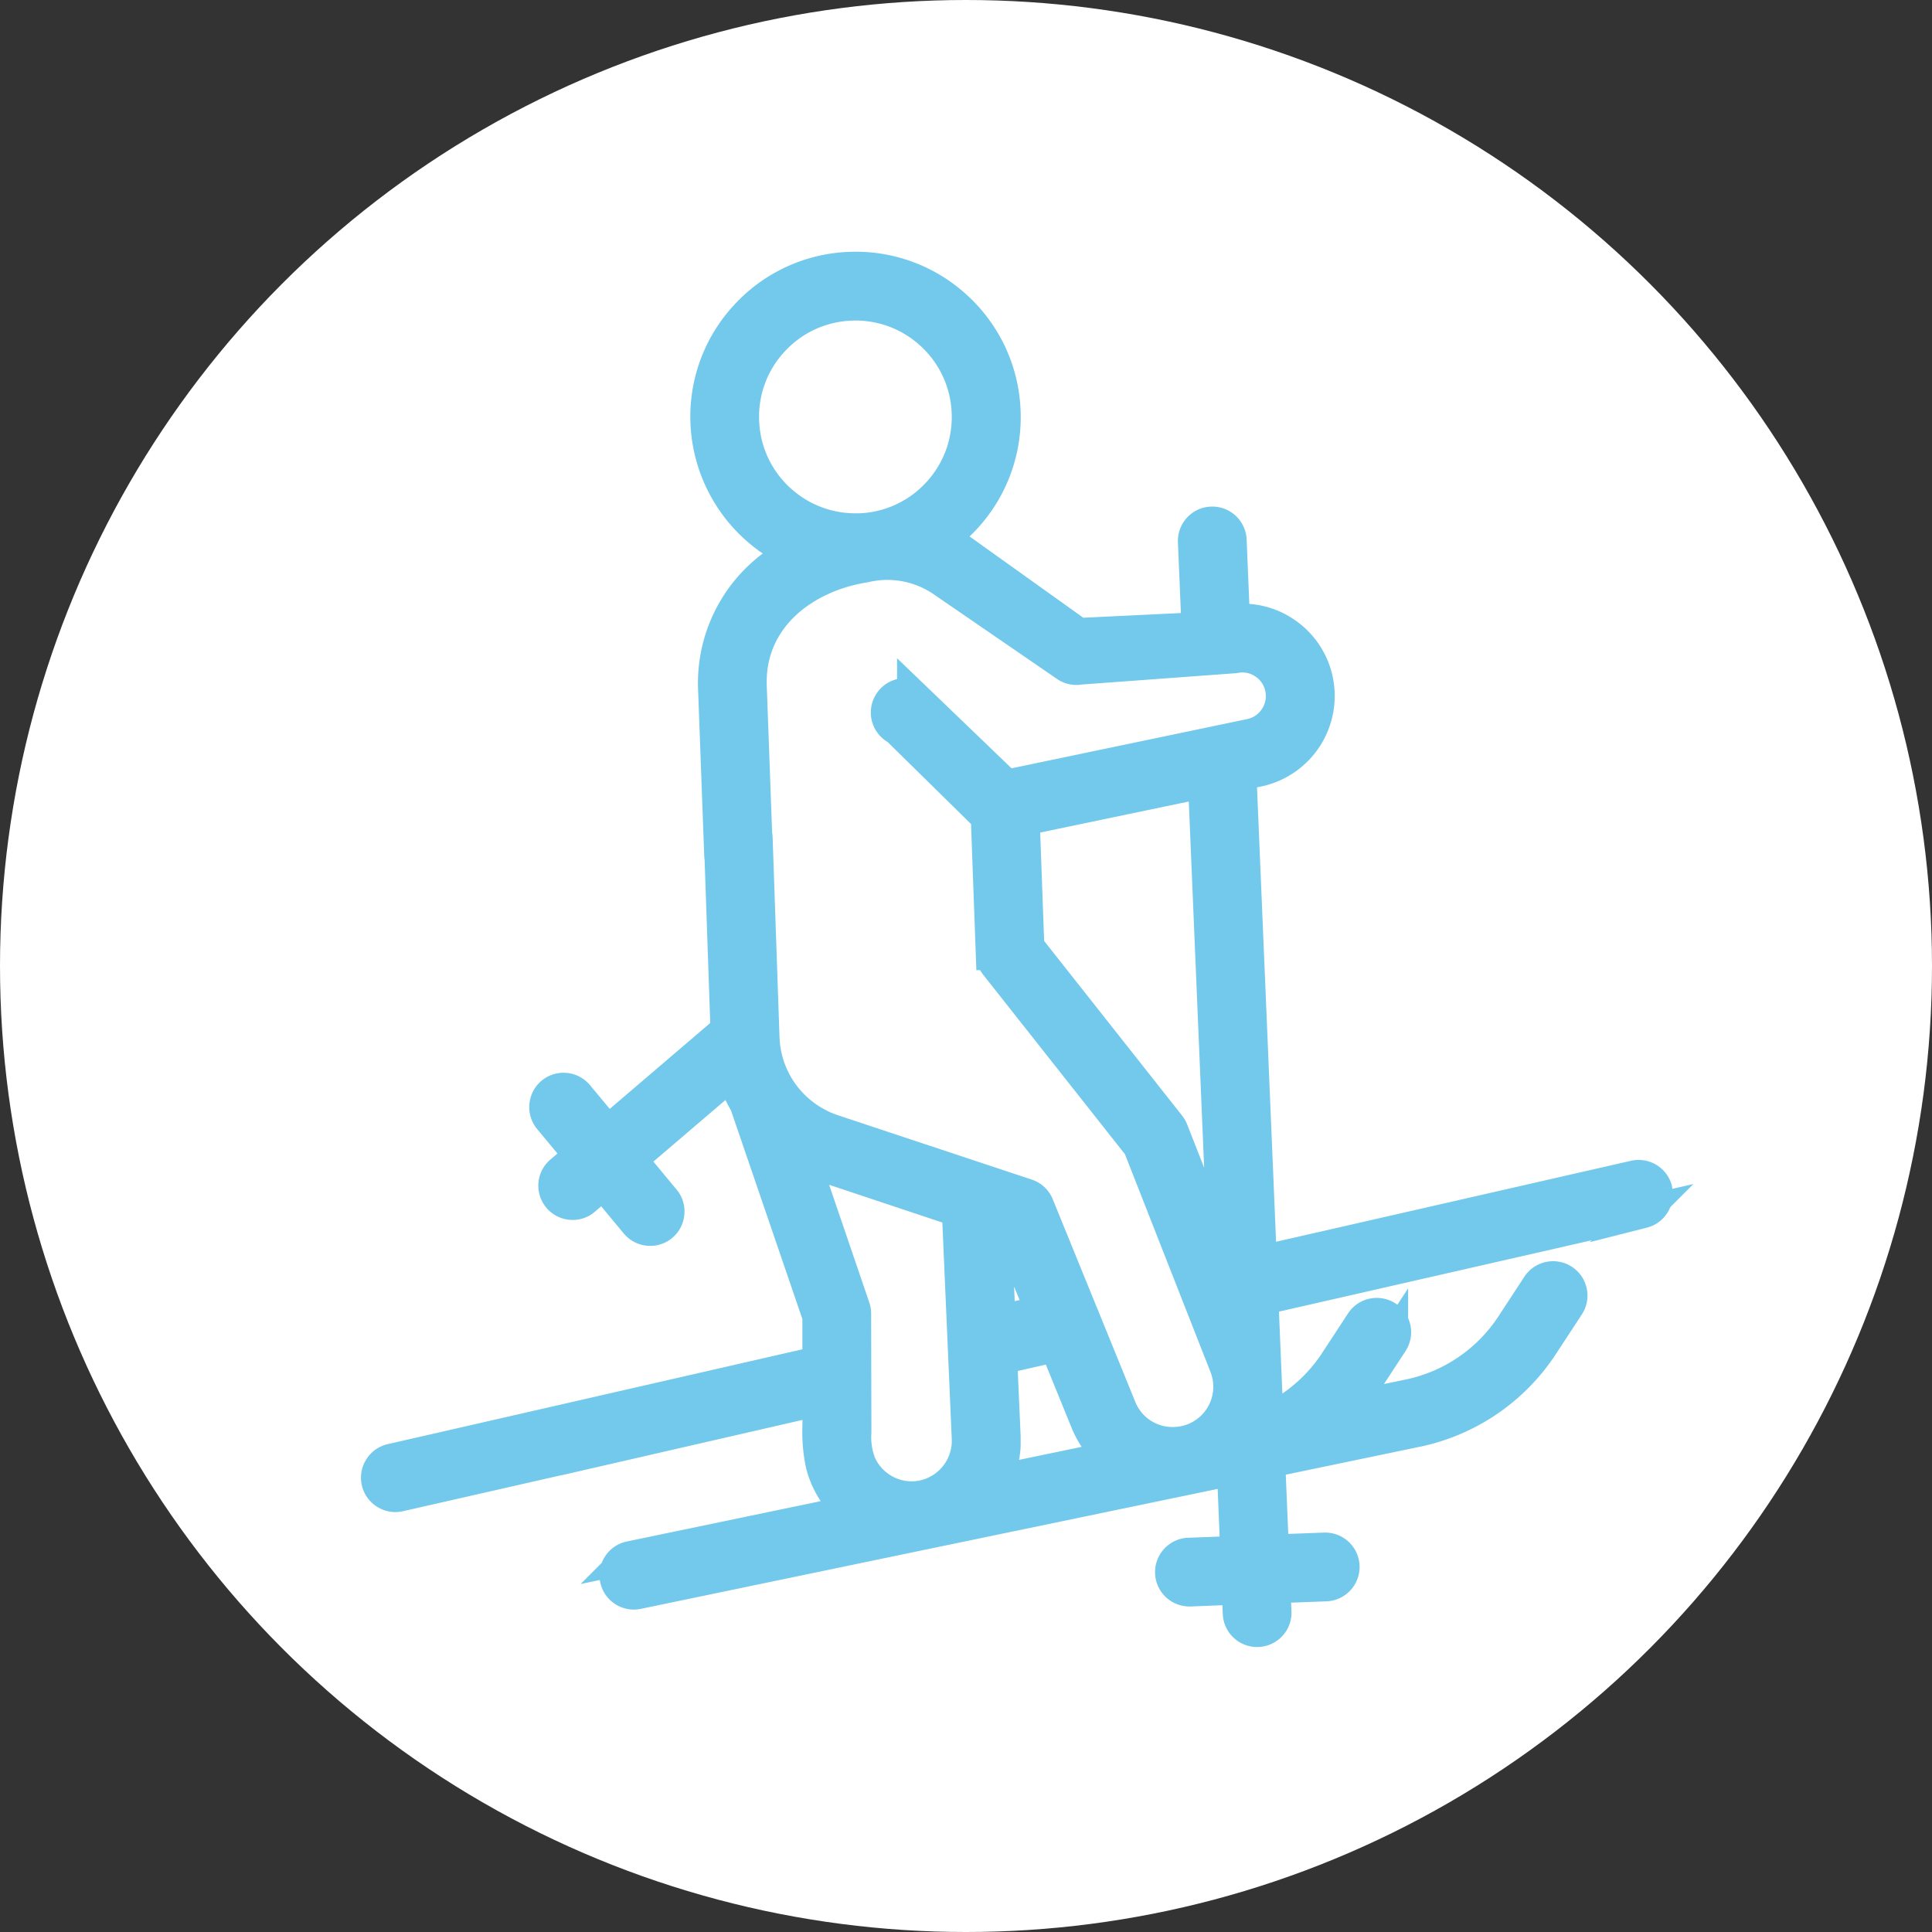 <svg xmlns="http://www.w3.org/2000/svg" width="60" height="60" viewBox="0 0 60 60">
  <rect x="0" y="0" width="60" height="60" fill="#333333" stroke="none"/>
  <g id="Group_1034" data-name="Group 1034" transform="translate(-745 -1200)">
    <circle id="Ellipse_17" data-name="Ellipse 17" cx="30" cy="30" r="30" transform="translate(745 1200)" fill="#fff"/>
    <path id="Path_933" data-name="Path 933" d="M18.7,13.482a.567.567,0,0,0-.68-.427L6.774,15.621h0l-.361.081L5.778.566,6.326.453a2.373,2.373,0,0,0,1.834-2.8,2.353,2.353,0,0,0-1.022-1.5,2.331,2.331,0,0,0-1.145-.383l-.417-.026L5.474-6.7A.567.567,0,0,0,5.291-7.1a.562.562,0,0,0-.408-.149.559.559,0,0,0-.395.183.565.565,0,0,0-.149.406l.113,2.692-3.7.178L-3.416-6.769l.425-.4c.081-.077.147-.144.208-.21A4.6,4.6,0,0,0-1.546-10.7a4.6,4.6,0,0,0-1.474-3.223A4.6,4.6,0,0,0-6.34-15.161a4.6,4.6,0,0,0-3.223,1.475A4.594,4.594,0,0,0-10.8-10.364,4.645,4.645,0,0,0-8.734-6.68l.544.363-.523.395a4.526,4.526,0,0,0-1.851,3.8l.193,5.218.011.108.183,5.308-3.689,3.153-.937-1.126a.568.568,0,0,0-.8-.074.563.563,0,0,0-.2.385.564.564,0,0,0,.128.414l.946,1.137-.593.506a.561.561,0,0,0-.2.387.568.568,0,0,0,.134.414.567.567,0,0,0,.7.128.471.471,0,0,0,.094-.066l.582-.5,1.026,1.235a.569.569,0,0,0,.71.136.5.5,0,0,0,.089-.062.555.555,0,0,0,.2-.383.555.555,0,0,0-.128-.416l-1.035-1.247,3.115-2.662.257.555c.053.113.111.225.174.332l.036.081L-7.323,17.4l0,1.421-13.267,3.034a.56.56,0,0,0-.353.251.561.561,0,0,0-.074.429.56.56,0,0,0,.251.353.561.561,0,0,0,.429.074l4.934-1.122a.282.282,0,0,0,.042-.009l.011,0,8.029-1.844,0,.58v.2A4.912,4.912,0,0,0-7.221,22a2.834,2.834,0,0,0,.383.86l.021.034.41.569-.691.153-6.075,1.264a.555.555,0,0,0-.359.246.563.563,0,0,0-.081.425.563.563,0,0,0,.244.361.568.568,0,0,0,.427.081l9.036-1.88.043-.023.068,0,9.344-1.942.106,2.571-1.479.055a.568.568,0,0,0-.365.984.578.578,0,0,0,.41.151L5.7,25.85l.032.773a.567.567,0,0,0,.841.474.563.563,0,0,0,.293-.521l-.032-.767,1.6-.06a.583.583,0,0,0,.253-.07.568.568,0,0,0-.3-1.065l-1.6.06-.115-2.762,4.564-.95a6.175,6.175,0,0,0,3.929-2.675l.8-1.222a.568.568,0,0,0-.162-.786.568.568,0,0,0-.427-.081.559.559,0,0,0-.359.244l-.8,1.222a5.053,5.053,0,0,1-3.212,2.188l-1.846.383,1.33-2.031a.568.568,0,0,0-.162-.786.568.568,0,0,0-.427-.081.559.559,0,0,0-.359.244l-.8,1.222a5.048,5.048,0,0,1-1.434,1.445l-.686.455-.161-3.846.166-.038,11.641-2.656a.676.676,0,0,0,.149-.057.571.571,0,0,0,.278-.623M-8.553-7.974a3.474,3.474,0,0,1-1.113-2.431,3.465,3.465,0,0,1,.933-2.507,3.51,3.51,0,0,1,.869-.682A3.5,3.5,0,0,1-6.3-14.025a3.468,3.468,0,0,1,2.5.933,3.47,3.47,0,0,1,1.113,2.431,3.468,3.468,0,0,1-.933,2.507A3.466,3.466,0,0,1-6.046-7.041c-.043,0-.087,0-.13,0a3.472,3.472,0,0,1-2.377-.935M-4.1,22.99h0a1.727,1.727,0,0,1-.327.032,1.756,1.756,0,0,1-1.611-1.056A2.315,2.315,0,0,1-6.18,21v-.089l-.008-3.6a.568.568,0,0,0-.03-.179l-1.574-4.613,4.8,1.6.308,7.082A1.761,1.761,0,0,1-4.1,22.99M-1.74,22.5l.161-.767c.008-.047.013-.1.019-.144l.006-.043c.006-.053.008-.111.009-.168l0-.053c0-.055,0-.111,0-.17v-.023L-1.652,18.7l1.693-.385L1,20.671a2.968,2.968,0,0,0,.293.544l.393.574Zm-.134-8.89,1.481,3.638-1.309.3ZM-1.483.922l-2.9-2.788a.56.56,0,0,0-.41-.032.559.559,0,0,0-.336.274.565.565,0,0,0-.045.433A.571.571,0,0,0-4.9-.856l.026.013,2.781,2.735.155,4.256a.566.566,0,0,0,.123.332l4.447,5.63,2.681,6.825a1.751,1.751,0,0,1-1.636,2.4,1.744,1.744,0,0,1-1.625-1.092L.916,17.451c0-.011-.009-.021-.013-.03L-.511,13.949a.563.563,0,0,0-.346-.323l-6.024-2a3.178,3.178,0,0,1-1.228-.759,3.147,3.147,0,0,1-.924-2.114L-9.248,2.52a.63.63,0,0,0-.009-.072l-.006-.059L-9.429-2.16C-9.508-4.334-7.714-5.6-5.9-5.887l.036-.008a3.04,3.04,0,0,1,2.292.385l.025.015.015.009L.394-2.791a.566.566,0,0,0,.41.068l.026,0L5.6-3.074a1.221,1.221,0,0,1,.914.179,1.216,1.216,0,0,1,.529.778,1.215,1.215,0,0,1-.176.926,1.217,1.217,0,0,1-.778.531ZM5.278,15.74,3.657,11.612a.54.54,0,0,0-.1-.161l-.009-.013L-.809,5.922-.953,1.97,4.652.8Z" transform="translate(777.742 1223.482)" fill="#72c9eb" stroke="#72c9eb" stroke-width="1"/>
  </g>
</svg>
